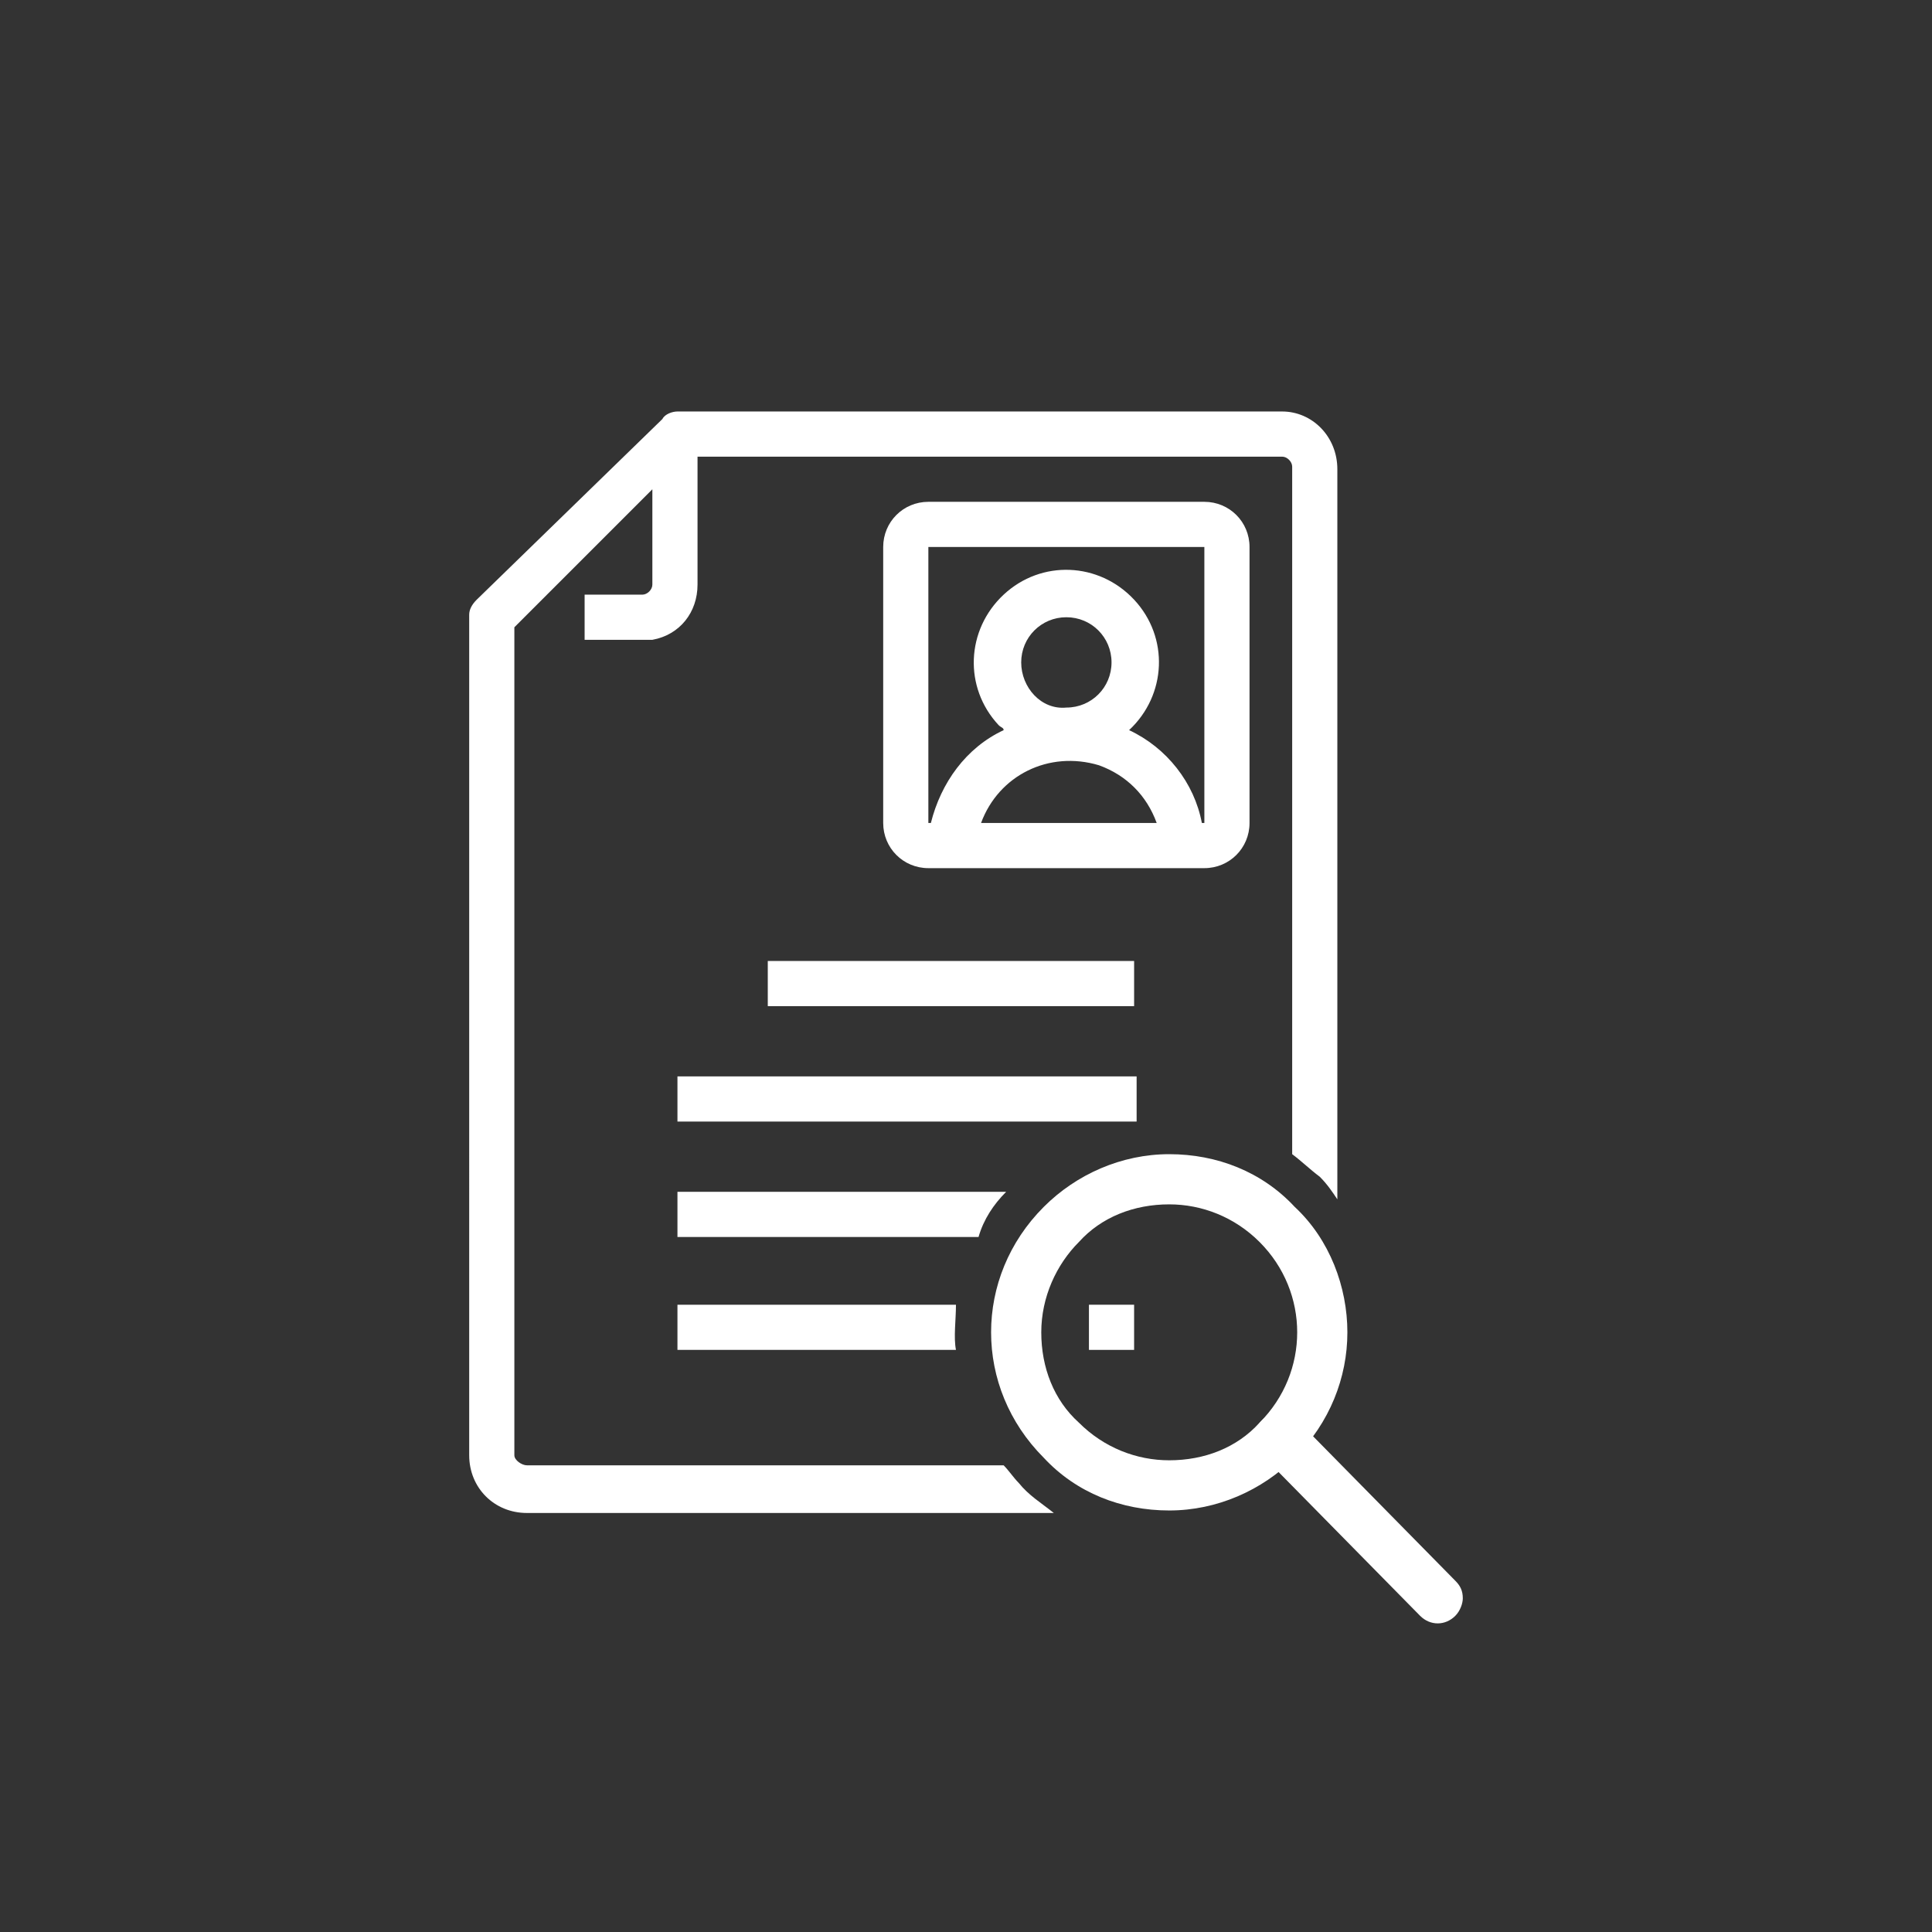 <?xml version="1.0" encoding="utf-8"?>
<!-- Generator: Adobe Illustrator 21.0.0, SVG Export Plug-In . SVG Version: 6.00 Build 0)  -->
<svg version="1.1" id="圖層_1" xmlns="http://www.w3.org/2000/svg" xmlns:xlink="http://www.w3.org/1999/xlink" x="0px" y="0px"
	 viewBox="0 0 77 77" style="enable-background:new 0 0 77 77;" xml:space="preserve">
<rect x="0" y="0" width="77" height="77" fill="#333333" stroke="none"/>
<style type="text/css">
	.st0{display:none;fill:#0E6F38;}
	.st1{fill:#FFFFFF;}
</style>
<g>
	<path class="st0" d="M76.2,76.2H42.5c-23.1,0-41.7-18.7-41.7-41.7V0.8h33.7c23.1,0,41.7,18.7,41.7,41.7V76.2z"/>
	<g>
		<g>
			<path class="st1" d="M48,20H37c-1,0-1.8,0.8-1.8,1.8v11c0,1,0.8,1.8,1.8,1.8h11c1,0,1.8-0.8,1.8-1.8v-11C49.8,20.8,49,20,48,20z
				 M39.1,32.8c0.7-1.9,2.7-2.9,4.7-2.3c1.1,0.4,1.9,1.2,2.3,2.3H39.1z M40.7,26.4c0-1,0.8-1.8,1.8-1.8c1,0,1.8,0.8,1.8,1.8
				c0,1-0.8,1.8-1.8,1.8C41.5,28.3,40.7,27.4,40.7,26.4z M47.9,32.8c-0.3-1.6-1.4-3-2.9-3.7c1.5-1.4,1.6-3.7,0.2-5.2
				c-1.4-1.5-3.7-1.6-5.2-0.2c-1.5,1.4-1.6,3.7-0.2,5.2C39.9,29,40,29,40,29.1c-1.5,0.7-2.5,2.1-2.9,3.7H37v-11h11v11H47.9z"/>
			<rect x="30.6" y="38.3" class="st1" width="14.6" height="1.8"/>
			<rect x="27" y="42.9" class="st1" width="18.3" height="1.8"/>
			<rect x="43.4" y="52" class="st1" width="1.8" height="1.8"/>
			<path class="st1" d="M40.6,59.1c-0.2-0.2-0.4-0.5-0.6-0.7H21c-0.2,0-0.5-0.2-0.5-0.4c0,0,0,0,0,0V25l5.5-5.5v3.8
				c0,0.2-0.2,0.4-0.4,0.4h-2.3v1.8h2.7c1.1-0.2,1.8-1.1,1.8-2.2v-5.1h23.3c0.2,0,0.4,0.2,0.4,0.4v27.4c0.4,0.3,0.7,0.6,1.1,0.9
				c0.3,0.3,0.5,0.6,0.7,0.9V18.7c0-1.3-1-2.3-2.2-2.3c0,0,0,0,0,0H27c-0.2,0-0.5,0.1-0.6,0.3L19,23.9c-0.2,0.2-0.3,0.4-0.3,0.6V58
				c0,1.3,1,2.3,2.3,2.3H42C41.5,59.9,41,59.6,40.6,59.1z"/>
			<path class="st1" d="M40.1,47.5H27v1.8h12C39.2,48.6,39.6,48,40.1,47.5z"/>
			<path class="st1" d="M38.1,52H27v1.8h11.1C38,53.3,38.1,52.6,38.1,52z"/>
		</g>
		<g>
			<g>
				<path class="st1" d="M53.7,53.1c0,1.8-0.7,3.6-2.1,5c-1.3,1.3-3.1,2.1-5,2.1c-1.9,0-3.7-0.7-5-2.1c-2.8-2.8-2.8-7.2,0-10
					c1.3-1.3,3.1-2.1,5-2.1c1.9,0,3.7,0.7,5,2.1l0,0C53,49.4,53.7,51.3,53.7,53.1z M41.5,53.1c0,1.4,0.5,2.7,1.5,3.6
					c1,1,2.3,1.5,3.6,1.5c1.4,0,2.7-0.5,3.6-1.5c2-2,2-5.2,0-7.2c-1-1-2.3-1.5-3.6-1.5c-1.4,0-2.7,0.5-3.6,1.5
					C42.1,50.4,41.5,51.7,41.5,53.1z"/>
			</g>
			<g>
				<path class="st1" d="M58.3,63.7c0,0.2-0.1,0.5-0.3,0.7c-0.4,0.4-1,0.4-1.4,0L50.3,58c-0.4-0.4-0.4-1,0-1.4c0.4-0.4,1-0.4,1.4,0
					L58,63C58.2,63.2,58.3,63.4,58.3,63.7z"/>
			</g>
		</g>
	</g>
</g>
</svg>
